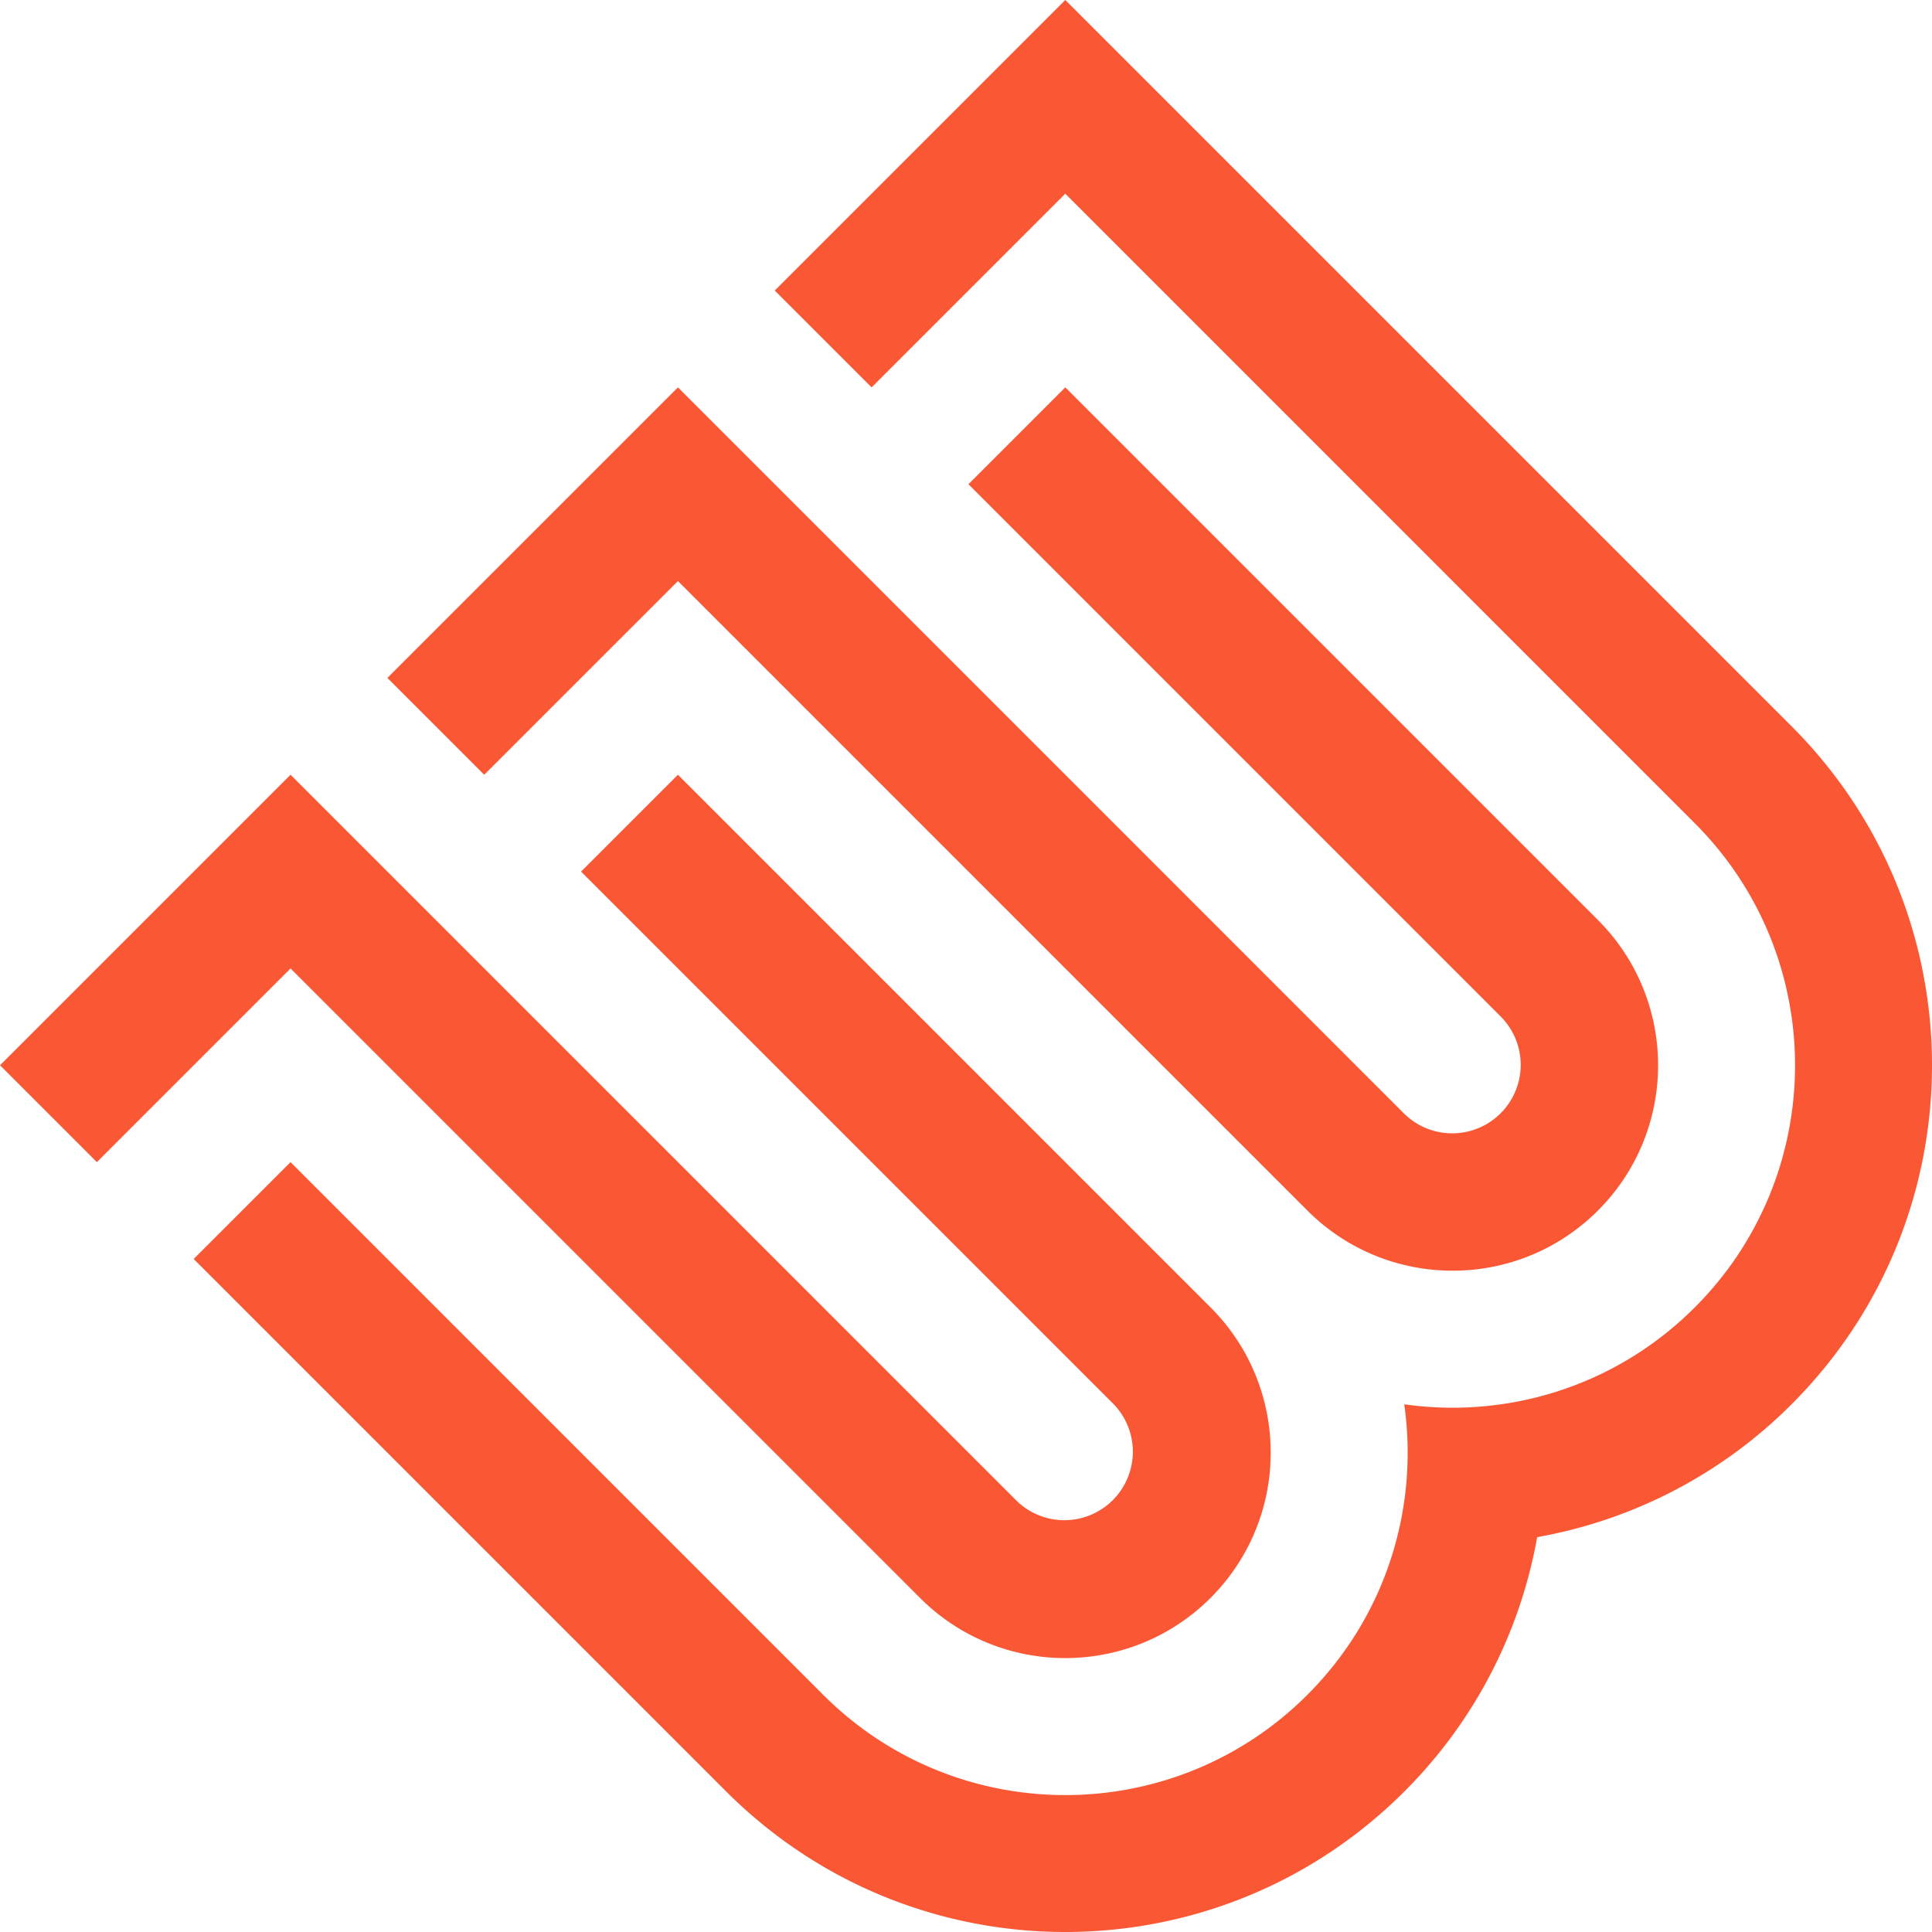 <svg xmlns="http://www.w3.org/2000/svg" viewBox="0 0 2103.21 2103.21"><defs><style>.cls-1{fill:#fa5834;}</style></defs><g id="Layer_2" data-name="Layer 2"><g id="Layer_1-2" data-name="Layer 1"><path class="cls-1" d="M1739.52,1001.54,1159.68,421.7,1054.26,527.13,1634.1,1107a74.55,74.55,0,0,1-105.43,105.42L738,421.7,421.7,738,527.13,843.4,738,632.55l685.26,685.27c87.34,87.34,228.94,87.34,316.28,0S1826.86,1088.88,1739.52,1001.54Z"/><path class="cls-1" d="M316.28,1265.11,896.12,1845c145.56,145.56,381.56,145.56,527.12,0,86.22-86.22,121.37-204.17,105.45-316.26,112.09,15.92,230-19.23,316.26-105.45,145.56-145.56,145.56-381.56,0-527.12L1159.68,210.85,948.83,421.7,843.4,316.28,1159.68,0l790.69,790.69c203.79,203.79,203.79,534.19,0,738a519.35,519.35,0,0,1-277,144.68,519.35,519.35,0,0,1-144.68,277c-203.79,203.79-534.19,203.79-738,0L210.85,1370.53Z"/><path class="cls-1" d="M1317.82,1423.24,738,843.4,632.55,948.83l579.84,579.84A74.55,74.55,0,0,1,1107,1634.1L316.28,843.4,0,1159.68l105.43,105.43,210.85-210.85,685.26,685.26c87.34,87.34,228.94,87.34,316.28,0S1405.16,1510.58,1317.82,1423.24Z"/></g></g></svg>